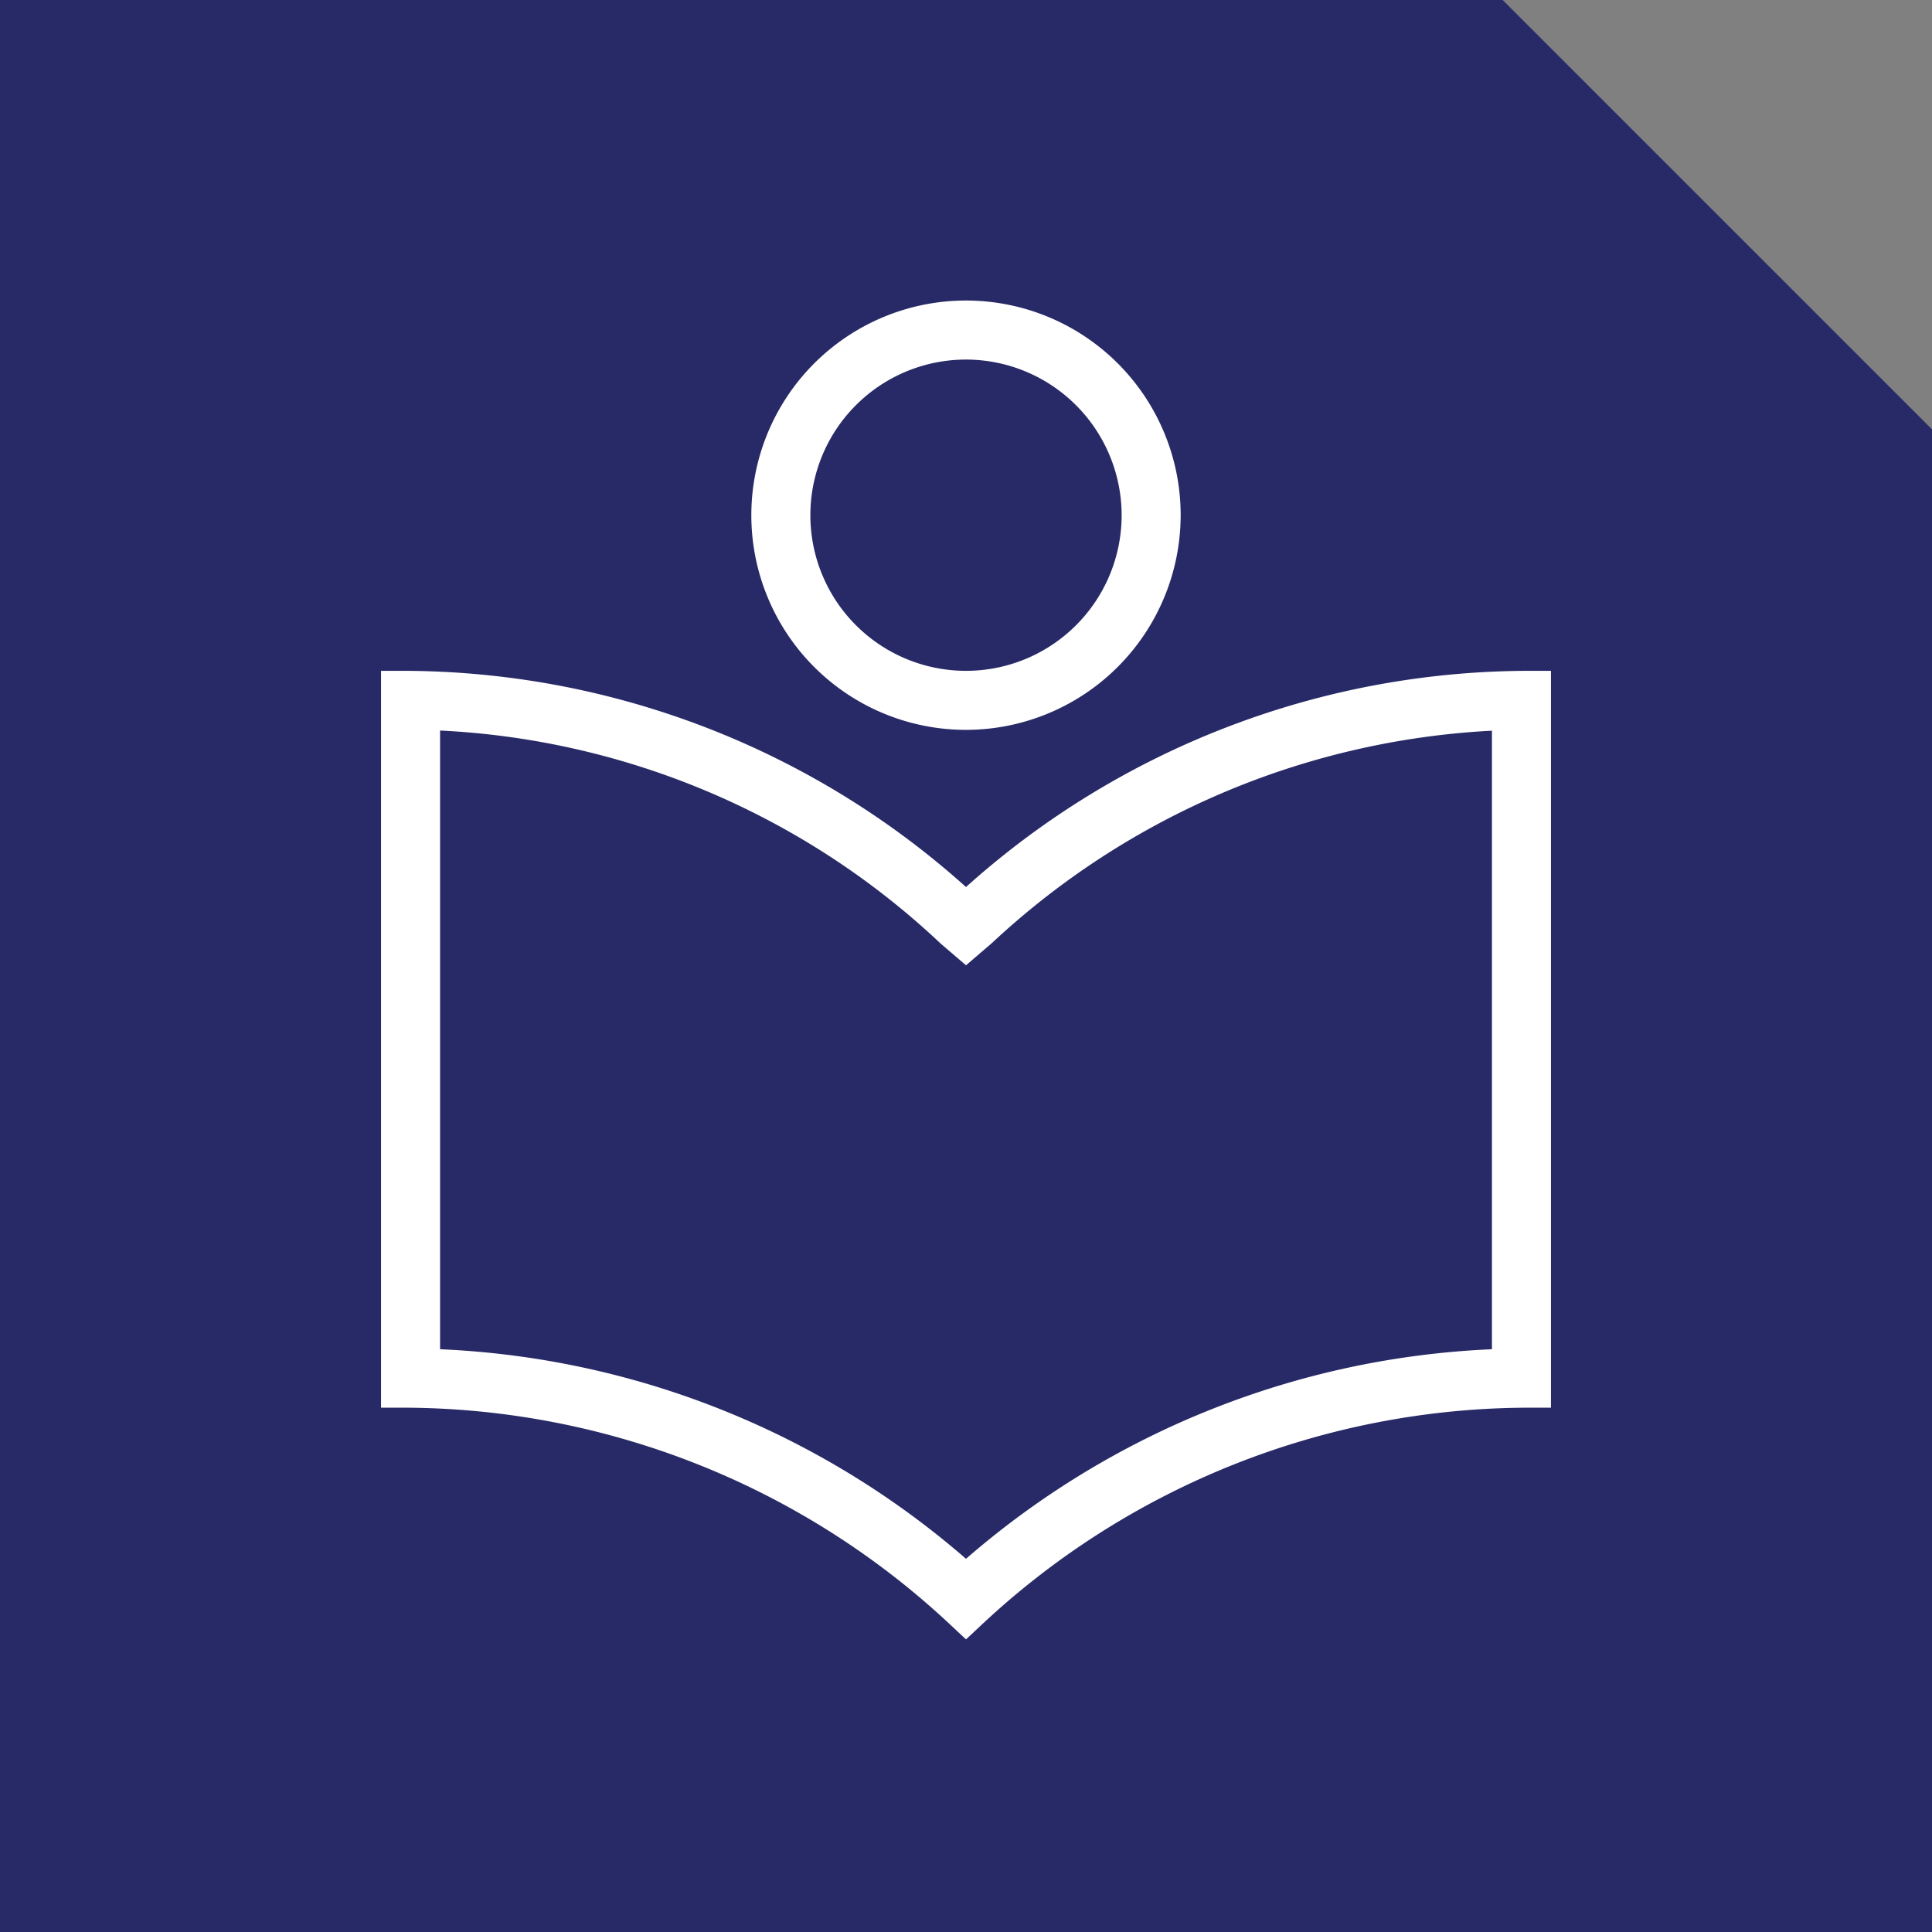 <?xml version="1.0" encoding="UTF-8"?> <svg xmlns="http://www.w3.org/2000/svg" width="90" height="90" viewBox="0 0 90 90"><rect x="0" y="0" width="90" height="90" fill="#808080" stroke="none"/><defs><style>.a{fill:#282a67;}.b{fill:#fff;}</style></defs><g transform="translate(-843.49 -899.937)"><path class="a" d="M964.49,1056.937h-90v-90h70l20,20Z" transform="translate(-31 -67)"></path><path class="b" d="M919.49,982.687a8.25,8.25,0,1,1-8.25,8.25,8.226,8.226,0,0,1,8.25-8.25m0-.75a9,9,0,1,0,9,9,9.026,9.026,0,0,0-9-9" transform="translate(-31 -67)"></path><path class="b" d="M919.49,1000.937a10,10,0,1,1,10-10,10.011,10.011,0,0,1-10,10m0-17.25a7.25,7.25,0,1,0,7.25,7.25,7.258,7.258,0,0,0-7.25-7.25" transform="translate(-31 -67)"></path><path class="b" d="M944.99,999.937v30.825a38.863,38.863,0,0,0-25.5,10.125,38.863,38.863,0,0,0-25.5-10.125V999.937a37.471,37.471,0,0,1,24.975,10.2l.525.45.525-.45a37.838,37.838,0,0,1,24.975-10.2m.75-.75a38.348,38.348,0,0,0-26.25,10.425,38.348,38.348,0,0,0-26.25-10.425v32.325a38.348,38.348,0,0,1,26.25,10.425,38.348,38.348,0,0,1,26.25-10.425Z" transform="translate(-31 -67)"></path><path class="b" d="M919.49,1043.306l-.683-.639a37.353,37.353,0,0,0-25.567-10.155h-1V998.187h1a39.311,39.311,0,0,1,26.25,10.071,39.311,39.311,0,0,1,26.25-10.071h1v34.325h-1a37.354,37.354,0,0,0-25.567,10.155Zm-24.5-13.516a39.97,39.97,0,0,1,24.5,9.762,39.97,39.97,0,0,1,24.5-9.762v-28.814a36.884,36.884,0,0,0-23.292,9.892l-1.208,1.036-1.176-1.008a36.55,36.55,0,0,0-23.324-9.928Z" transform="translate(-31 -67)"></path></g></svg> 